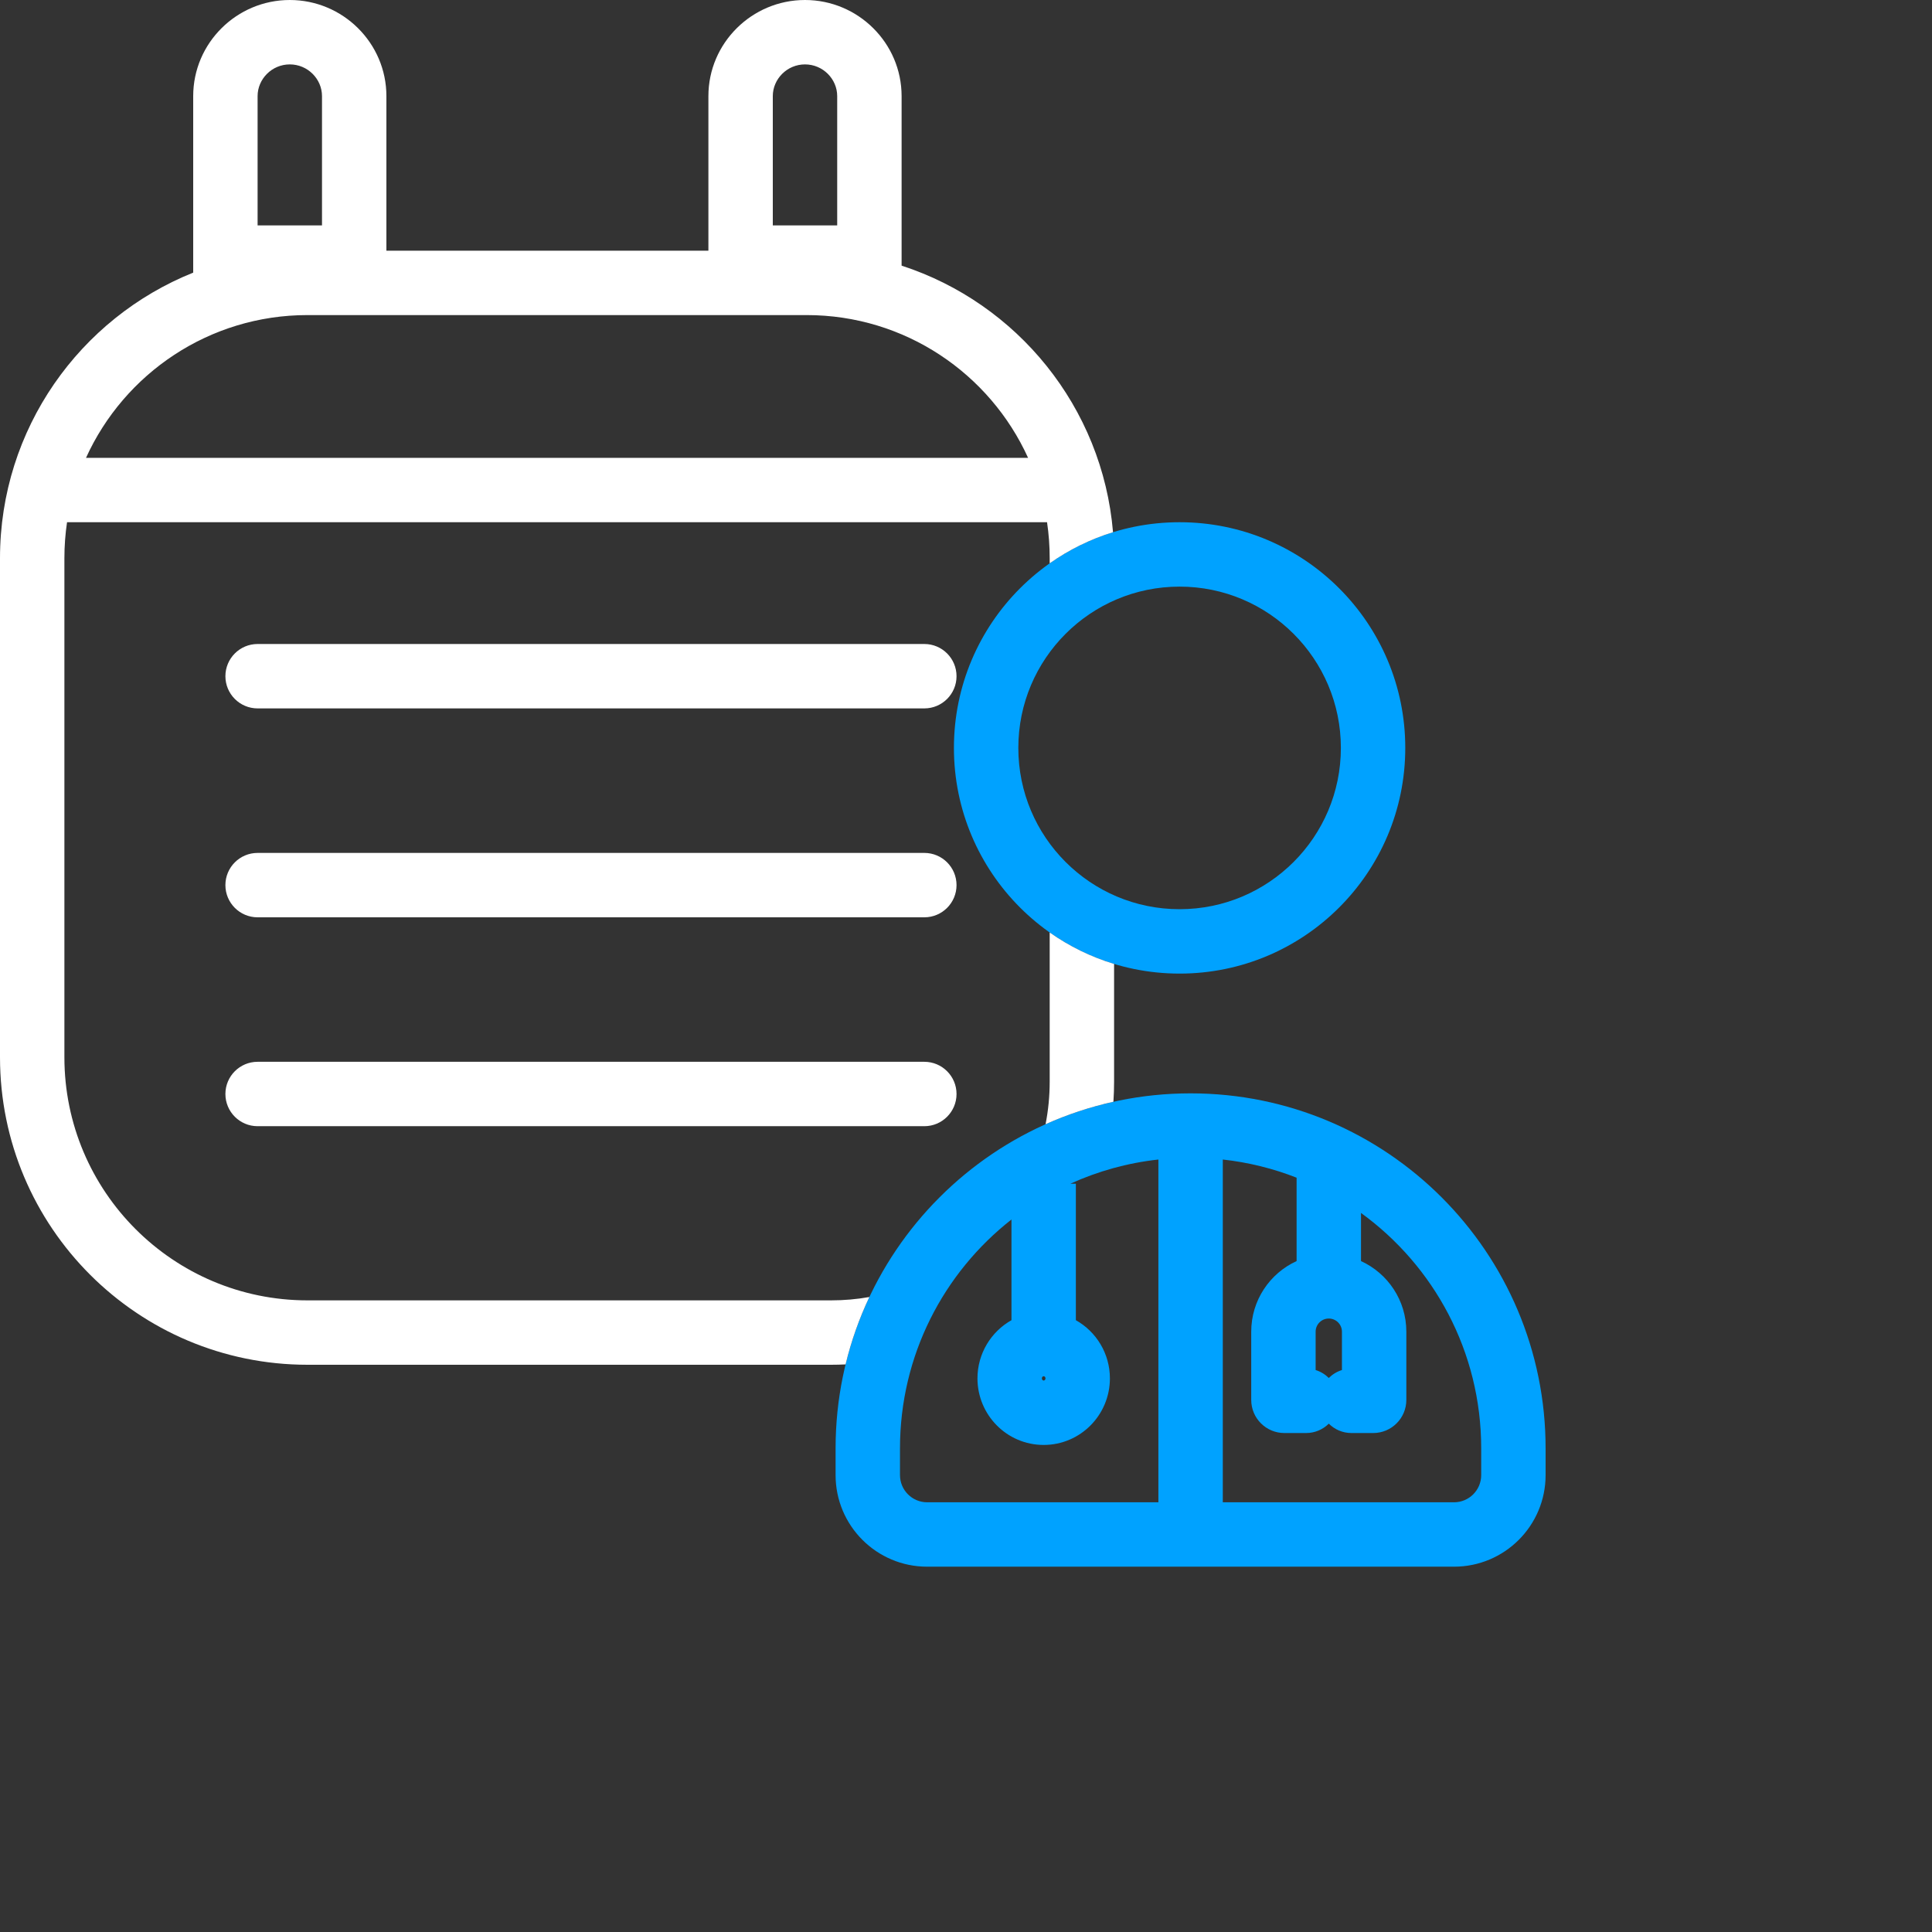 <svg width="60" height="60" viewBox="0 0 60 60" fill="none" xmlns="http://www.w3.org/2000/svg">
<rect x="0" y="0" width="60" height="60" fill="#333333" stroke="none"/>
<path fill-rule="evenodd" clip-rule="evenodd" d="M36.633 28.236C39.399 28.236 41.642 25.993 41.642 23.227C41.642 20.461 39.399 18.218 36.633 18.218C33.867 18.218 31.625 20.461 31.625 23.227C31.625 25.993 33.867 28.236 36.633 28.236ZM36.633 30.236C40.504 30.236 43.642 27.098 43.642 23.227C43.642 19.356 40.504 16.218 36.633 16.218C32.762 16.218 29.625 19.356 29.625 23.227C29.625 27.098 32.762 30.236 36.633 30.236ZM46 45.81V44.98C46 41.973 44.529 39.309 42.267 37.669V39.164C43.098 39.544 43.675 40.383 43.675 41.356V43.475C43.675 44.043 43.215 44.504 42.647 44.504H41.971C41.696 44.504 41.447 44.393 41.267 44.213C41.086 44.393 40.837 44.504 40.562 44.504H39.886C39.318 44.504 38.858 44.043 38.858 43.475V41.356C38.858 40.383 39.435 39.544 40.267 39.164V36.574C39.544 36.291 38.775 36.098 37.975 36.01L37.975 46.655H45.155C45.622 46.655 46 46.277 46 45.81ZM35.975 46.655H28.795C28.328 46.655 27.95 46.277 27.95 45.81V44.98C27.95 42.094 29.304 39.525 31.412 37.873V41C30.78 41.355 30.356 42.035 30.356 42.807C30.356 43.939 31.267 44.874 32.412 44.874C33.557 44.874 34.469 43.939 34.469 42.807C34.469 42.035 34.045 41.355 33.412 41V36.762H33.24C34.089 36.375 35.009 36.116 35.975 36.01L35.975 46.655ZM36.975 33.955C30.886 33.955 25.95 38.891 25.95 44.98V45.81C25.95 47.382 27.223 48.655 28.795 48.655H45.155C46.726 48.655 48 47.382 48 45.81V44.98C48 38.891 43.064 33.955 36.975 33.955ZM32.356 42.807C32.356 42.761 32.39 42.74 32.412 42.74C32.434 42.74 32.469 42.761 32.469 42.807C32.469 42.853 32.434 42.874 32.412 42.874C32.39 42.874 32.356 42.853 32.356 42.807ZM41.675 42.548C41.519 42.596 41.38 42.682 41.267 42.794C41.154 42.682 41.014 42.596 40.858 42.548V41.356C40.858 41.131 41.041 40.948 41.267 40.948C41.492 40.948 41.675 41.131 41.675 41.356V42.548Z" fill="#00A2FF"/>
<path fill-rule="evenodd" clip-rule="evenodd" d="M10 7V2.985C10 2.454 9.557 2 9 2C8.443 2 8 2.454 8 2.985V7H10ZM9 0C7.352 0 6 1.336 6 2.985V8.467C2.484 9.876 0 13.316 0 17.336V32.833C0 38.108 4.276 42.384 9.551 42.384H25.807C25.959 42.384 26.11 42.38 26.26 42.373C26.436 41.644 26.685 40.944 26.999 40.28C26.612 40.349 26.214 40.384 25.807 40.384H9.551C5.381 40.384 2 37.004 2 32.833V17.336C2 16.956 2.028 16.583 2.082 16.218L32.517 16.218C32.571 16.583 32.599 16.956 32.599 17.336V17.495C33.193 17.076 33.855 16.747 34.566 16.528C34.24 12.64 31.585 9.413 28 8.25V2.985C28 1.336 26.648 0 25 0C23.352 0 22 1.336 22 2.985V7.785H12V2.985C12 1.336 10.648 0 9 0ZM34.599 29.936C33.876 29.717 33.203 29.385 32.599 28.959V33.592C32.599 34.044 32.555 34.486 32.471 34.914C33.14 34.614 33.845 34.379 34.578 34.216C34.592 34.01 34.599 33.802 34.599 33.592V29.936ZM25.049 9.785H9.551C6.492 9.785 3.858 11.604 2.671 14.219L31.928 14.219C30.741 11.604 28.107 9.785 25.049 9.785ZM8 20C7.448 20 7 20.448 7 21C7 21.552 7.448 22 8 22H28.706C29.258 22 29.706 21.552 29.706 21C29.706 20.448 29.258 20 28.706 20H8ZM7 27.488C7 26.935 7.448 26.488 8 26.488H28.706C29.258 26.488 29.706 26.935 29.706 27.488C29.706 28.04 29.258 28.488 28.706 28.488H8C7.448 28.488 7 28.04 7 27.488ZM8 32.975C7.448 32.975 7 33.423 7 33.975C7 34.527 7.448 34.975 8 34.975H28.706C29.258 34.975 29.706 34.527 29.706 33.975C29.706 33.423 29.258 32.975 28.706 32.975H8ZM26 2.985V7H24V2.985C24 2.454 24.443 2 25 2C25.557 2 26 2.454 26 2.985Z" fill="white"/>
</svg>
